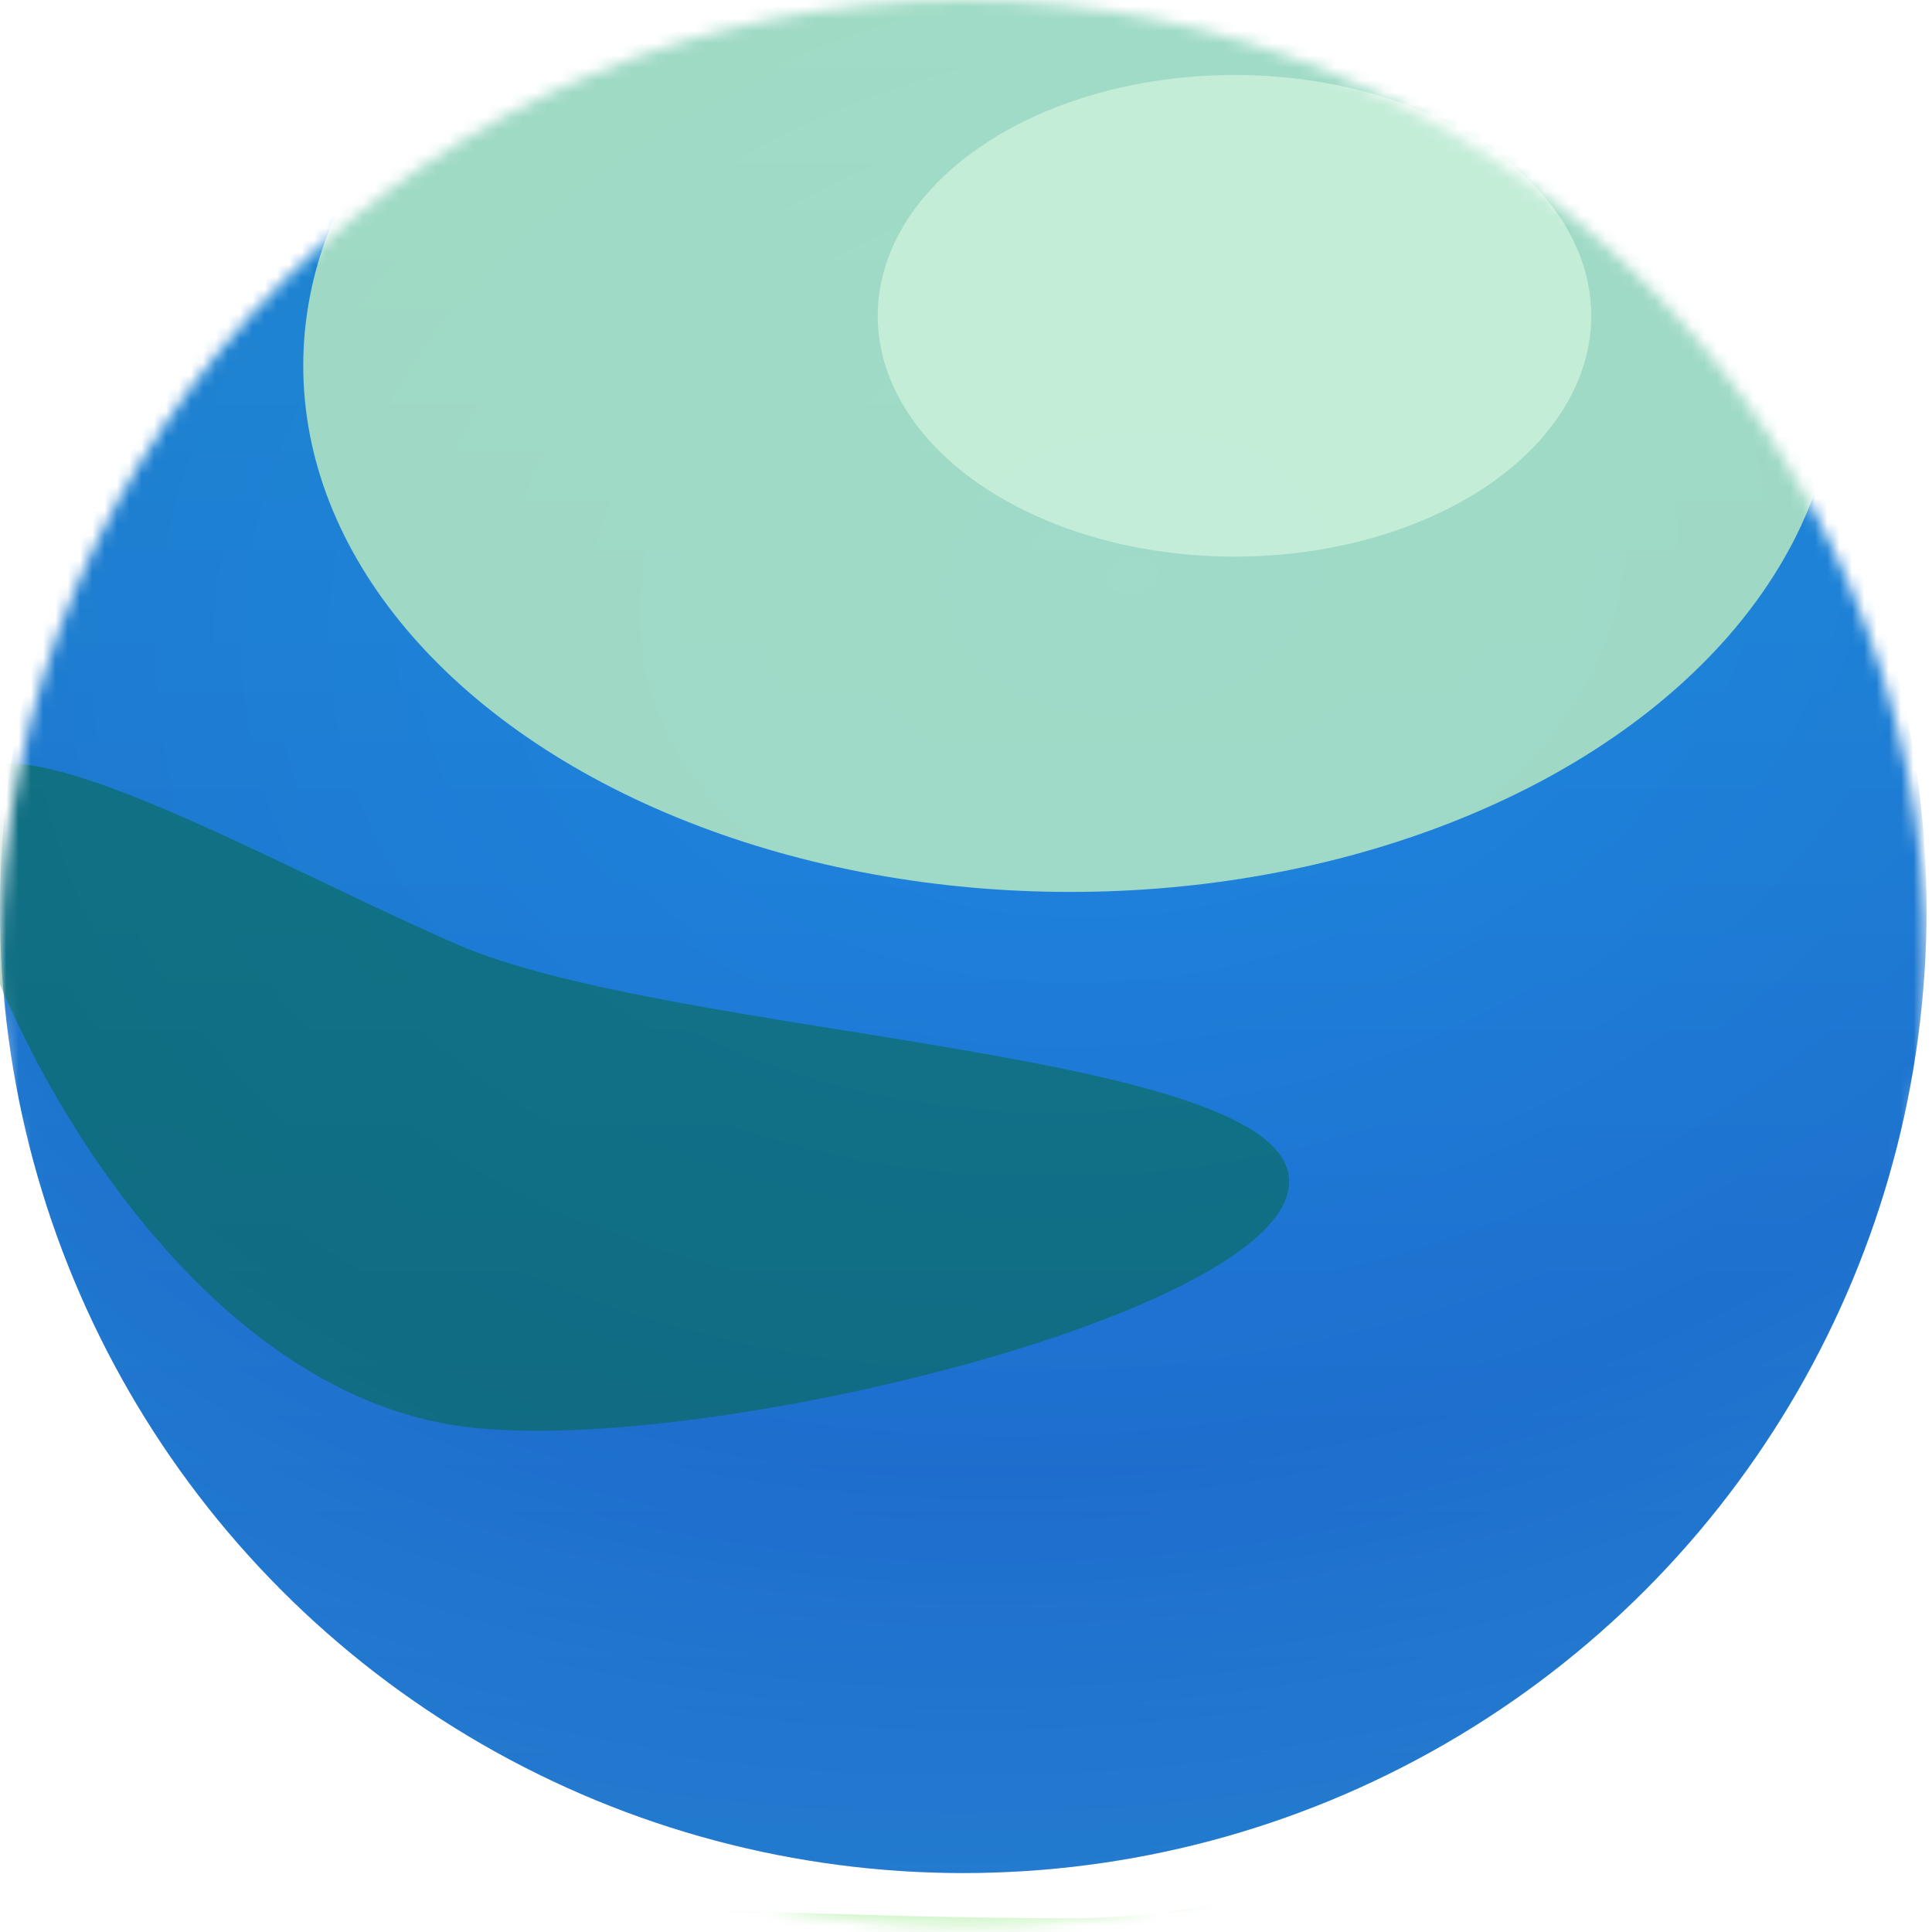 <?xml version="1.0" encoding="utf-8"?>
<svg xmlns="http://www.w3.org/2000/svg" fill="none" height="100%" overflow="visible" preserveAspectRatio="none" style="display: block;" viewBox="0 0 157 157" width="100%">
<g id="Ball">
<mask height="157" id="mask0_0_3247" maskUnits="userSpaceOnUse" style="mask-type:alpha" width="157" x="0" y="0">
<circle cx="78.279" cy="78.279" fill="url(#paint0_linear_0_3247)" id="Ellipse" r="78.279"/>
</mask>
<g mask="url(#mask0_0_3247)">
<g filter="url(#filter0_ii_0_3247)" id="Ellipse_2">
<circle cx="78.279" cy="78.279" fill="url(#paint1_linear_0_3247)" r="78.279"/>
<circle cx="78.279" cy="78.279" fill="url(#paint2_radial_0_3247)" fill-opacity="0.2" r="78.279"/>
</g>
<g filter="url(#filter1_f_0_3247)" id="Ellipse_3" opacity="0.8">
<ellipse cx="86.977" cy="29.717" fill="#BFEFC2" rx="62.334" ry="42.764"/>
</g>
<g filter="url(#filter2_f_0_3247)" id="Ellipse_4" opacity="0.5">
<path d="M159.458 130.465C159.458 137.456 121.403 181.201 86.977 181.201C52.551 181.201 0 165.022 0 158.031C0 151.04 52.551 155.885 86.977 155.885C121.403 155.885 159.458 123.474 159.458 130.465Z" fill="#A0EC91"/>
</g>
<g filter="url(#filter3_f_0_3247)" id="Ellipse_5" opacity="0.5">
<ellipse cx="100.318" cy="25.663" fill="#E9FFEA" rx="28.992" ry="19.57"/>
</g>
<g filter="url(#filter4_f_0_3247)" id="Ellipse_6" opacity="0.5">
<path d="M104.758 96.018C104.758 106.826 55.506 118.689 37.042 115.841C12.181 112.005 -3.764 76.809 -3.764 66.001C-3.764 55.192 19.414 68.983 37.042 76.701C54.671 84.419 104.758 85.21 104.758 96.018Z" fill="#016837"/>
</g>
</g>
</g>
<defs>
<filter color-interpolation-filters="sRGB" filterUnits="userSpaceOnUse" height="160.907" id="filter0_ii_0_3247" width="156.559" x="0" y="-4.349">
<feFlood flood-opacity="0" result="BackgroundImageFix"/>
<feBlend in="SourceGraphic" in2="BackgroundImageFix" mode="normal" result="shape"/>
<feColorMatrix in="SourceAlpha" result="hardAlpha" type="matrix" values="0 0 0 0 0 0 0 0 0 0 0 0 0 0 0 0 0 0 127 0"/>
<feOffset dy="-4.349"/>
<feGaussianBlur stdDeviation="7.248"/>
<feComposite in2="hardAlpha" k2="-1" k3="1" operator="arithmetic"/>
<feColorMatrix type="matrix" values="0 0 0 0 0.855 0 0 0 0 1 0 0 0 0 0.87 0 0 0 0.1 0"/>
<feBlend in2="shape" mode="normal" result="effect1_innerShadow_0_3247"/>
<feColorMatrix in="SourceAlpha" result="hardAlpha" type="matrix" values="0 0 0 0 0 0 0 0 0 0 0 0 0 0 0 0 0 0 127 0"/>
<feOffset/>
<feGaussianBlur stdDeviation="3.624"/>
<feComposite in2="hardAlpha" k2="-1" k3="1" operator="arithmetic"/>
<feColorMatrix type="matrix" values="0 0 0 0 1 0 0 0 0 1 0 0 0 0 1 0 0 0 0.15 0"/>
<feBlend in2="effect1_innerShadow_0_3247" mode="normal" result="effect2_innerShadow_0_3247"/>
</filter>
<filter color-interpolation-filters="sRGB" filterUnits="userSpaceOnUse" height="184.101" id="filter1_f_0_3247" width="223.241" x="-24.643" y="-62.334">
<feFlood flood-opacity="0" result="BackgroundImageFix"/>
<feBlend in="SourceGraphic" in2="BackgroundImageFix" mode="normal" result="shape"/>
<feGaussianBlur result="effect1_foregroundBlur_0_3247" stdDeviation="24.643"/>
</filter>
<filter color-interpolation-filters="sRGB" filterUnits="userSpaceOnUse" height="135.801" id="filter2_f_0_3247" width="243.535" x="-42.039" y="87.438">
<feFlood flood-opacity="0" result="BackgroundImageFix"/>
<feBlend in="SourceGraphic" in2="BackgroundImageFix" mode="normal" result="shape"/>
<feGaussianBlur result="effect1_foregroundBlur_0_3247" stdDeviation="21.019"/>
</filter>
<filter color-interpolation-filters="sRGB" filterUnits="userSpaceOnUse" height="97.124" id="filter3_f_0_3247" width="115.969" x="42.333" y="-22.899">
<feFlood flood-opacity="0" result="BackgroundImageFix"/>
<feBlend in="SourceGraphic" in2="BackgroundImageFix" mode="normal" result="shape"/>
<feGaussianBlur result="effect1_foregroundBlur_0_3247" stdDeviation="14.496"/>
</filter>
<filter color-interpolation-filters="sRGB" filterUnits="userSpaceOnUse" height="112.235" id="filter4_f_0_3247" width="166.507" x="-32.757" y="33.027">
<feFlood flood-opacity="0" result="BackgroundImageFix"/>
<feBlend in="SourceGraphic" in2="BackgroundImageFix" mode="normal" result="shape"/>
<feGaussianBlur result="effect1_foregroundBlur_0_3247" stdDeviation="14.496"/>
</filter>
<linearGradient gradientUnits="userSpaceOnUse" id="paint0_linear_0_3247" x1="78.279" x2="78.279" y1="0" y2="156.559">
<stop stop-color="#3BA838"/>
<stop offset="1" stop-color="#00793F"/>
</linearGradient>
<linearGradient gradientUnits="userSpaceOnUse" id="paint1_linear_0_3247" x1="78.279" x2="78.279" y1="0" y2="156.559">
<stop stop-color="#258DFA"/>
<stop offset="1" stop-color="#2565FA"/>
</linearGradient>
<radialGradient cx="0" cy="0" gradientTransform="translate(92.051 51.461) rotate(81.759) scale(106.194 145.446)" gradientUnits="userSpaceOnUse" id="paint2_radial_0_3247" r="1">
<stop stop-color="#00B380"/>
<stop offset="0.671" stop-color="#006E1E"/>
<stop offset="1" stop-color="#19D71E"/>
</radialGradient>
</defs>
</svg>